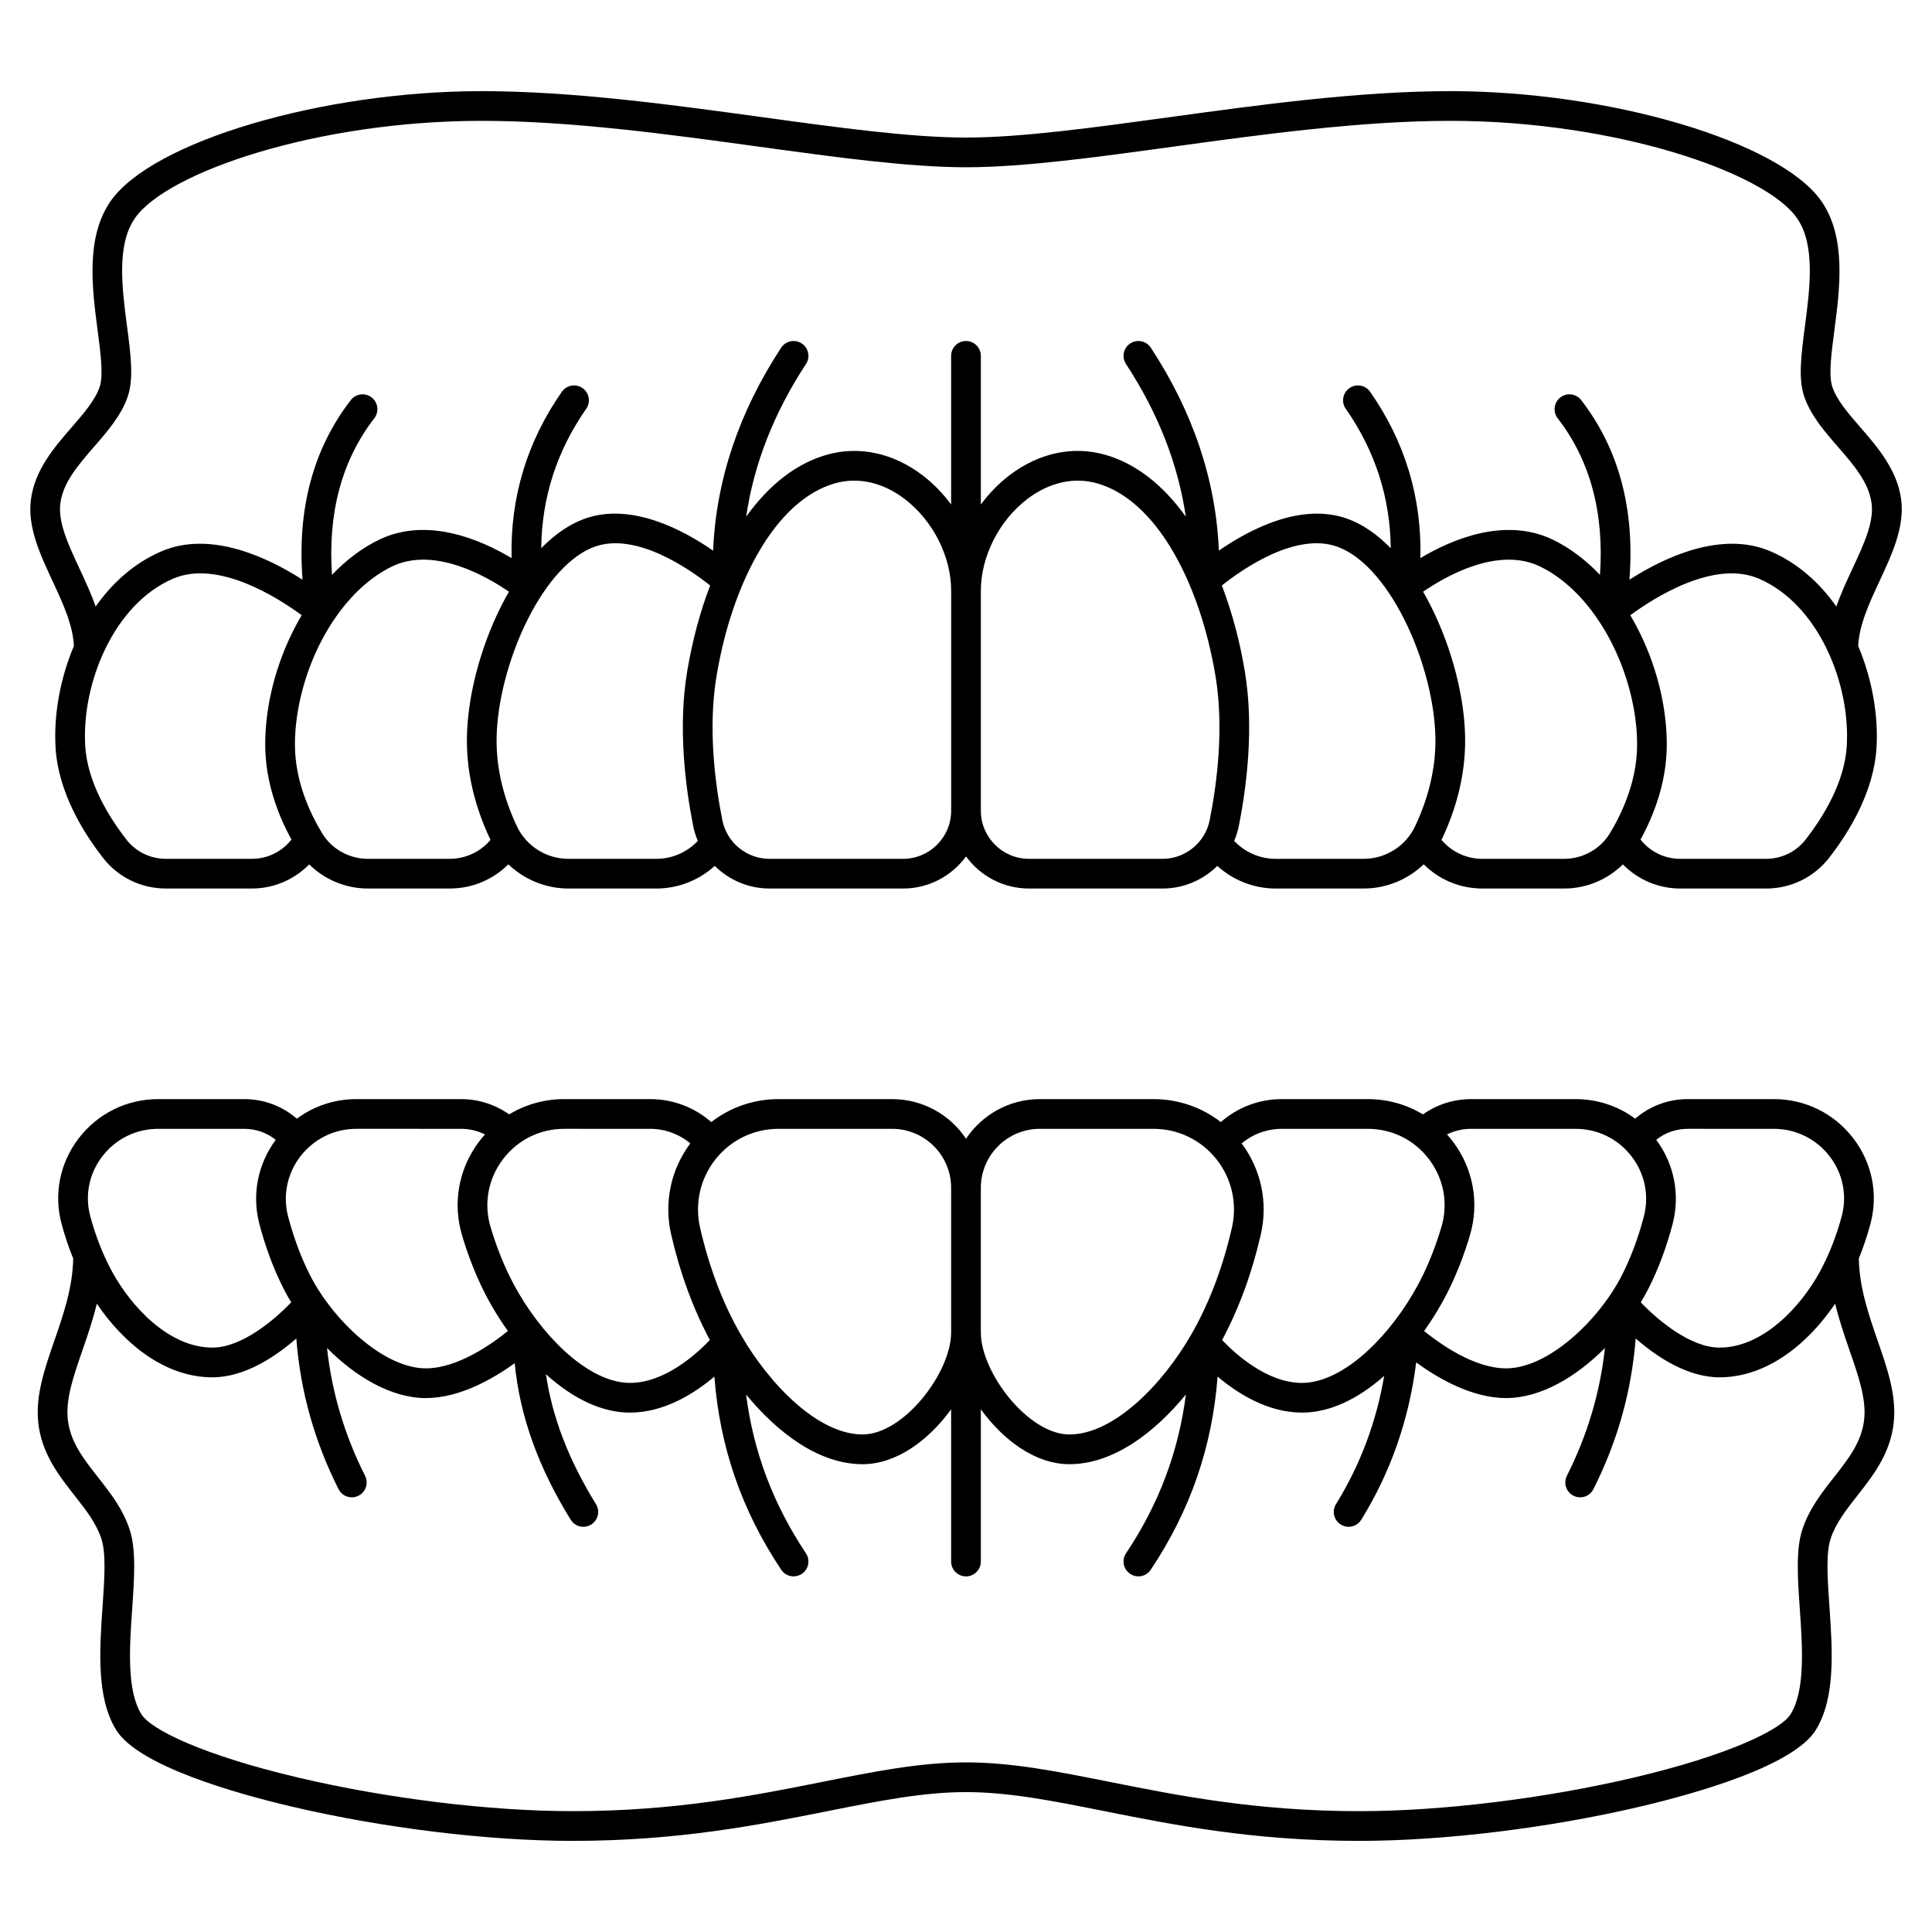 <?xml version="1.0" encoding="UTF-8"?>
<!-- Uploaded to: SVG Repo, www.svgrepo.com, Generator: SVG Repo Mixer Tools -->
<svg fill="#000000" width="800px" height="800px" version="1.1" viewBox="144 144 512 512" xmlns="http://www.w3.org/2000/svg">
 <g>
  <path d="m637 257.23c-3.215-3.703-6.254-7.203-7.438-10.777-0.992-3-0.23-8.816 0.574-14.977 1.434-10.941 3.215-24.559-3.426-34.133-10.973-15.824-56.02-29.191-98.367-29.191-24.18 0-50.891 3.672-74.461 6.91-20.18 2.769-39.234 5.391-53.883 5.391s-33.707-2.621-53.883-5.391c-23.57-3.238-50.281-6.91-74.461-6.91-42.348 0-87.395 13.367-98.367 29.191-6.641 9.578-4.859 23.191-3.426 34.133 0.805 6.16 1.57 11.977 0.574 14.977-1.184 3.574-4.223 7.074-7.438 10.777-4.59 5.285-9.789 11.277-10.809 19.184-0.938 7.262 2.449 14.523 5.723 21.543 2.676 5.734 5.43 11.656 5.668 17.242-3.734 8.828-5.367 18.477-4.852 26.953 0.707 11.707 7.227 22.336 12.574 29.195 4.019 5.16 10.105 8.121 16.695 8.121h22.762c5.785 0 11.238-2.363 15.18-6.394 4.07 4.023 9.672 6.394 15.547 6.394h21.664c5.953 0 11.484-2.336 15.57-6.414 4.211 4.031 9.895 6.414 15.91 6.414h23.32c5.777 0 11.277-2.188 15.465-6 3.766 3.731 8.926 6 14.516 6h35.395c6.852 0 12.93-3.356 16.684-8.512 3.754 5.156 9.832 8.512 16.684 8.512h35.395c5.59 0 10.75-2.273 14.516-6 4.188 3.816 9.688 6 15.465 6h23.32c6.012 0 11.699-2.387 15.91-6.414 4.082 4.078 9.613 6.414 15.57 6.414h21.664c5.875 0 11.477-2.371 15.547-6.394 3.941 4.031 9.395 6.394 15.18 6.394h22.762c6.59 0 12.672-2.961 16.695-8.117 5.344-6.859 11.863-17.492 12.574-29.195 0.512-8.48-1.117-18.129-4.852-26.953 0.238-5.586 2.996-11.508 5.668-17.242 3.273-7.023 6.66-14.281 5.723-21.543-1.043-7.91-6.242-13.902-10.832-19.188zm-426.24 114.37h-22.762c-4.144 0-7.965-1.855-10.484-5.086-4.66-5.981-10.34-15.141-10.926-24.832-0.992-16.406 7.434-37.469 23.246-44.316 11.934-5.168 27.883 5.086 34.121 9.676-0.543 0.914-1.074 1.844-1.578 2.801-5.219 9.879-8.094 21.043-8.094 31.441 0 10.082 3.512 18.941 6.961 25.211-2.508 3.188-6.359 5.106-10.484 5.106zm52.387 0h-21.66c-4.922 0-9.543-2.562-12.062-6.691-3.316-5.43-7.266-13.938-7.266-23.625 0-9.004 2.617-19.125 7.184-27.762 4.793-9.066 11.391-15.961 18.578-19.418 11.203-5.387 25.16 2.719 30.957 6.707-0.656 1.137-1.297 2.301-1.914 3.519-5.781 11.375-9.234 24.812-9.234 35.945 0 8.645 2.066 17.41 6.144 26.059 0.039 0.082 0.086 0.16 0.125 0.238-2.688 3.18-6.602 5.027-10.852 5.027zm54.797 0h-23.32c-5.816 0-11.172-3.383-13.637-8.621-3.578-7.586-5.391-15.227-5.391-22.699 0-9.805 3.211-22.211 8.379-32.379 5.051-9.934 11.266-16.672 17.5-18.977 11.098-4.098 25.449 6.039 30.723 10.234-2.668 6.977-4.734 14.656-6.086 22.746-2.469 14.82-0.5 30.461 1.586 40.969 0.277 1.383 0.699 2.707 1.234 3.969-2.832 3.008-6.797 4.758-10.988 4.758zm65.375 0h-35.395c-6.062 0-11.32-4.312-12.5-10.258-1.961-9.867-3.816-24.492-1.543-38.141 2.043-12.27 5.809-23.473 10.887-32.391 5.766-10.133 12.898-16.621 20.625-18.758 6.082-1.684 12.594-0.199 18.34 4.176 7.496 5.703 12.336 15.242 12.336 24.301v58.328c-0.004 7.023-5.723 12.742-12.75 12.742zm68.758 0h-35.395c-7.027 0-12.746-5.719-12.746-12.746v-58.328c0-9.059 4.844-18.594 12.336-24.301 5.746-4.371 12.258-5.856 18.34-4.176 7.727 2.137 14.859 8.621 20.625 18.758 5.074 8.922 8.84 20.121 10.887 32.391 2.273 13.648 0.418 28.273-1.543 38.141-1.18 5.945-6.438 10.262-12.504 10.262zm53.301 0h-23.32c-4.188 0-8.156-1.75-10.988-4.758 0.531-1.262 0.957-2.582 1.234-3.969 2.086-10.508 4.055-26.148 1.586-40.969-1.348-8.09-3.414-15.77-6.086-22.746 5.269-4.195 19.617-14.336 30.723-10.234 6.234 2.305 12.449 9.043 17.5 18.977 5.168 10.168 8.379 22.574 8.379 32.379 0 7.473-1.816 15.113-5.391 22.699-2.469 5.238-7.82 8.621-13.637 8.621zm53.141 0h-21.664c-4.246 0-8.16-1.848-10.84-5.023 0.039-0.082 0.086-0.156 0.121-0.238 4.078-8.645 6.144-17.414 6.144-26.059 0-11.133-3.453-24.57-9.234-35.945-0.617-1.215-1.258-2.383-1.914-3.519 5.797-3.988 19.75-12.094 30.957-6.707 7.188 3.453 13.785 10.352 18.578 19.414 4.566 8.637 7.184 18.758 7.184 27.762 0 9.688-3.953 18.195-7.266 23.625-2.523 4.129-7.148 6.691-12.066 6.691zm74.895-29.918c-0.586 9.691-6.262 18.852-10.926 24.832-2.519 3.234-6.34 5.086-10.484 5.086h-22.762c-4.125 0-7.977-1.914-10.488-5.102 3.453-6.273 6.961-15.129 6.961-25.211 0-10.398-2.875-21.562-8.094-31.441-0.504-0.957-1.035-1.887-1.578-2.801 6.242-4.59 22.191-14.844 34.121-9.676 15.816 6.844 24.242 27.906 23.25 44.312zm1.539-47.051c-1.539 3.301-3.102 6.66-4.305 10.109-4.426-6.285-10.211-11.504-17.355-14.598-13.164-5.699-28.516 1.738-37.477 7.492 1.457-18.738-2.82-34.723-12.789-47.605-1.332-1.719-3.801-2.035-5.519-0.703s-2.035 3.805-0.703 5.523c8.602 11.117 12.348 25.051 11.207 41.496-3.824-4.008-8.059-7.188-12.516-9.332-12.719-6.109-26.836-0.031-35.078 4.894 0.391-16.039-4.066-30.836-13.324-44.082-1.246-1.781-3.699-2.219-5.481-0.973-1.781 1.246-2.219 3.699-0.973 5.481 7.789 11.148 11.777 23.543 11.926 36.949-3.582-3.656-7.406-6.297-11.316-7.742-12.367-4.566-26.258 2.852-34.238 8.387-0.781-18.656-6.828-36.711-18.035-53.781-1.195-1.816-3.633-2.324-5.449-1.129-1.816 1.191-2.324 3.633-1.129 5.449 8.516 12.973 13.805 26.527 15.855 40.461-6.152-8.594-13.508-14.238-21.547-16.461-8.508-2.352-17.457-0.398-25.203 5.496-2.863 2.176-5.402 4.816-7.57 7.742v-39.398c0-2.172-1.762-3.938-3.938-3.938-2.172 0-3.938 1.762-3.938 3.938v39.398c-2.164-2.926-4.707-5.566-7.57-7.742-7.746-5.894-16.699-7.848-25.203-5.496-8.039 2.223-15.395 7.867-21.547 16.461 2.047-13.934 7.34-27.488 15.855-40.461 1.195-1.816 0.688-4.258-1.129-5.449-1.82-1.195-4.258-0.688-5.449 1.129-11.207 17.074-17.254 35.129-18.035 53.785-7.981-5.535-21.871-12.957-34.238-8.391-3.91 1.445-7.734 4.086-11.316 7.742 0.148-13.406 4.137-25.801 11.926-36.949 1.246-1.781 0.812-4.234-0.973-5.481-1.781-1.242-4.234-0.809-5.481 0.973-9.258 13.246-13.711 28.047-13.324 44.082-8.242-4.926-22.363-11.008-35.078-4.894-4.457 2.144-8.695 5.324-12.516 9.332-1.137-16.445 2.606-30.379 11.207-41.496 1.332-1.719 1.016-4.191-0.703-5.523-1.719-1.328-4.191-1.016-5.519 0.703-9.969 12.883-14.246 28.867-12.789 47.605-8.961-5.754-24.309-13.191-37.477-7.492-7.144 3.094-12.93 8.309-17.355 14.598-1.199-3.449-2.766-6.805-4.305-10.109-2.93-6.281-5.695-12.211-5.051-17.211 0.715-5.551 4.715-10.156 8.949-15.031 3.582-4.125 7.285-8.391 8.965-13.461 1.562-4.707 0.727-11.086-0.242-18.473-1.324-10.098-2.82-21.547 2.09-28.625 8.465-12.207 48.289-25.805 91.898-25.805 23.641 0 50.07 3.633 73.387 6.836 20.453 2.809 39.77 5.465 54.957 5.465s34.504-2.656 54.957-5.465c23.316-3.203 49.75-6.836 73.387-6.836 43.609 0 83.438 13.602 91.898 25.805 4.91 7.078 3.41 18.527 2.09 28.625-0.965 7.387-1.801 13.766-0.242 18.473 1.68 5.07 5.383 9.336 8.965 13.461 4.234 4.875 8.23 9.48 8.949 15.031 0.652 4.996-2.113 10.93-5.043 17.211z"/>
  <path d="m154.12 520.84c0.836 8.289 5.508 14.23 9.629 19.473 2.969 3.773 5.769 7.34 7.133 11.516 1.27 3.891 0.797 10.746 0.293 18.004-0.785 11.309-1.672 24.129 3.625 32.641 5.926 9.523 31.637 16.793 46.438 20.273 24.223 5.703 52.074 9.105 74.504 9.105 28.055 0 49.109-4.199 67.688-7.902 13.52-2.695 25.195-5.023 36.57-5.023 11.379 0 23.051 2.328 36.57 5.023 18.574 3.703 39.629 7.902 67.688 7.902 22.43 0 50.281-3.402 74.504-9.105 14.801-3.484 40.512-10.75 46.438-20.273 5.297-8.512 4.406-21.332 3.625-32.641-0.504-7.258-0.98-14.117 0.293-18.004 1.363-4.176 4.168-7.742 7.133-11.516 4.121-5.242 8.793-11.184 9.629-19.473 0.719-7.109-1.711-14.129-4.281-21.555-2.387-6.902-4.848-14.031-4.992-21.766 1.18-2.918 2.215-5.965 3.07-9.145 2.125-7.894 0.477-16.168-4.523-22.695-5.066-6.609-12.738-10.402-21.059-10.402h-22.832c-5.191 0-10.086 1.855-13.918 5.184-4.508-3.34-9.988-5.184-15.777-5.184h-27.75c-4.609 0-9.02 1.434-12.73 4.047-4.328-2.621-9.328-4.047-14.586-4.047h-22.797c-6.023 0-11.73 2.18-16.176 6.082-5.047-3.914-11.27-6.082-17.828-6.082h-30.121c-8.156 0-15.352 4.176-19.57 10.496-4.219-6.324-11.418-10.496-19.57-10.496h-30.121c-6.559 0-12.781 2.168-17.828 6.082-4.441-3.902-10.152-6.082-16.176-6.082h-22.797c-5.262 0-10.262 1.426-14.586 4.047-3.711-2.613-8.121-4.047-12.73-4.047h-27.762c-5.789 0-11.27 1.84-15.777 5.184-3.832-3.324-8.727-5.184-13.918-5.184h-22.836c-8.316 0-15.992 3.793-21.059 10.402-5 6.527-6.652 14.797-4.523 22.695 0.855 3.18 1.891 6.227 3.07 9.145-0.145 7.734-2.602 14.863-4.992 21.766-2.57 7.426-5 14.445-4.281 21.555zm459.97-77.688c5.848 0 11.246 2.668 14.809 7.316 3.5 4.566 4.656 10.348 3.172 15.859-1.445 5.367-3.406 10.332-5.824 14.754-5.059 9.246-15.047 20.047-26.547 20.047-7.789 0-16.477-7.387-20.875-11.996 0.746-1.234 1.441-2.473 2.062-3.703 2.59-5.113 4.727-10.824 6.352-16.977 2.059-7.789 0.477-15.922-4.32-22.395 2.348-1.867 5.262-2.906 8.34-2.906zm-52.531 0c5.848 0 11.25 2.66 14.82 7.297 3.535 4.59 4.719 10.418 3.246 15.992-1.484 5.617-3.422 10.809-5.762 15.43-6.027 11.906-19.492 24.758-30.73 24.758-8.379 0-17.402-6.387-21.738-9.902 2.574-3.606 4.883-7.453 6.773-11.363 2.098-4.336 3.902-9.035 5.371-13.977 2.539-8.562 0.926-17.586-4.43-24.758-0.52-0.695-1.074-1.355-1.645-1.992 1.953-0.965 4.109-1.484 6.34-1.484zm-55.07 0c6.484 0 12.43 2.984 16.312 8.188 3.856 5.164 5.019 11.656 3.191 17.812-1.344 4.531-2.996 8.836-4.91 12.789-3.219 6.648-7.738 13.109-12.734 18.191-6.562 6.676-13.414 10.355-19.293 10.355-9.273 0-17.691-7.691-21.184-11.367 4.453-8.32 7.91-17.715 10.262-27.988 1.941-8.473 0.082-17.203-5.082-24.117 2.965-2.469 6.699-3.859 10.637-3.859zm-86.918 0h30.121c6.519 0 12.586 2.922 16.648 8.02 4.094 5.137 5.598 11.773 4.125 18.199-2.418 10.555-6.047 20.086-10.789 28.328-7.57 13.164-20.484 26.449-32.27 26.449-10.883 0-23.473-16.371-23.473-27.055v-38.309c0-8.621 7.016-15.633 15.637-15.633zm-39.145 0c8.621 0 15.637 7.012 15.637 15.633v38.309c0 10.684-12.59 27.055-23.473 27.055-11.785 0-24.699-13.285-32.27-26.449-4.742-8.242-8.371-17.773-10.789-28.328-1.473-6.426 0.031-13.059 4.125-18.199 4.062-5.098 10.129-8.02 16.648-8.02zm-64.121 0c3.938 0 7.672 1.391 10.637 3.859-5.164 6.914-7.023 15.645-5.082 24.117 2.356 10.273 5.809 19.668 10.262 27.988-3.492 3.672-11.91 11.367-21.184 11.367-5.879 0-12.73-3.676-19.293-10.352-4.992-5.082-9.516-11.543-12.734-18.191-1.91-3.953-3.562-8.254-4.91-12.789-1.828-6.156-0.664-12.648 3.191-17.812 3.883-5.203 9.828-8.188 16.312-8.188zm-50.117 0c2.231 0 4.391 0.52 6.34 1.484-0.57 0.637-1.125 1.297-1.645 1.992-5.356 7.176-6.969 16.199-4.43 24.758 1.465 4.941 3.273 9.641 5.371 13.977 1.891 3.91 4.203 7.762 6.773 11.363-4.336 3.519-13.359 9.902-21.738 9.902-11.238 0-24.699-12.852-30.73-24.758-2.34-4.621-4.281-9.812-5.762-15.43-1.473-5.574-0.289-11.402 3.246-15.992 3.574-4.637 8.977-7.297 14.82-7.297zm-95.09 7.316c3.562-4.652 8.961-7.316 14.809-7.316h22.832c3.078 0 5.992 1.039 8.34 2.906-4.797 6.477-6.379 14.605-4.32 22.398 1.625 6.148 3.762 11.859 6.352 16.973 0.621 1.23 1.316 2.469 2.062 3.703-4.402 4.613-13.086 11.996-20.875 11.996-11.5 0-21.488-10.801-26.547-20.047-2.418-4.422-4.379-9.387-5.824-14.754-1.484-5.512-0.328-11.293 3.172-15.859zm-5.254 51.387c1.336-3.856 2.758-7.984 3.816-12.379 6.816 10.121 17.676 19.527 30.637 19.527 8.605 0 16.785-5.539 22.227-10.293 1.105 14.059 4.793 27.199 11.191 39.93 0.691 1.375 2.078 2.168 3.519 2.168 0.594 0 1.199-0.137 1.766-0.422 1.941-0.977 2.727-3.344 1.746-5.285-5.449-10.84-8.781-22.008-10.082-33.859 7.574 7.617 17.016 13.262 26.195 13.262 8.949 0 17.828-5.113 23.543-9.238 1.344 13.91 6.223 27.559 14.84 41.484 0.746 1.203 2.031 1.867 3.352 1.867 0.707 0 1.422-0.191 2.066-0.59 1.848-1.145 2.418-3.57 1.277-5.418-7.191-11.621-11.566-22.973-13.258-34.422 7.367 6.66 15.004 10.168 22.254 10.168 9.094 0 17.094-5.07 22.387-9.551 1.414 18.672 7.238 35.5 17.711 51.195 0.758 1.137 2.008 1.754 3.277 1.754 0.75 0 1.508-0.215 2.18-0.664 1.809-1.207 2.297-3.652 1.09-5.457-8.684-13.02-13.914-26.891-15.859-42.078 8.355 10.172 19.285 18.473 30.867 18.473 9.121 0 17.629-6.5 23.473-14.539v40.336c0 2.172 1.762 3.938 3.938 3.938 2.172 0 3.938-1.762 3.938-3.938v-40.336c5.844 8.043 14.355 14.539 23.473 14.539 11.582 0 22.512-8.297 30.867-18.473-1.945 15.191-7.176 29.062-15.859 42.078-1.207 1.809-0.719 4.25 1.09 5.457 0.672 0.449 1.43 0.664 2.18 0.664 1.27 0 2.519-0.613 3.277-1.754 10.473-15.695 16.297-32.527 17.711-51.195 5.293 4.481 13.293 9.551 22.387 9.551 7.086 0 14.547-3.348 21.762-9.723-2.078 12.215-6.348 23.605-12.766 33.977-1.145 1.848-0.574 4.273 1.277 5.418 0.645 0.398 1.359 0.59 2.066 0.59 1.32 0 2.606-0.664 3.352-1.867 7.812-12.625 12.688-26.625 14.551-41.695 5.699 4.16 14.734 9.449 23.832 9.449 9.18 0 18.621-5.644 26.195-13.262-1.305 11.855-4.633 23.02-10.082 33.859-0.977 1.941-0.195 4.309 1.746 5.285 0.566 0.285 1.172 0.422 1.766 0.422 1.441 0 2.828-0.793 3.519-2.168 6.402-12.734 10.09-25.875 11.191-39.93 5.441 4.754 13.621 10.293 22.227 10.293 12.965 0 23.824-9.406 30.637-19.527 1.059 4.394 2.481 8.523 3.816 12.379 2.379 6.871 4.434 12.809 3.891 18.191-0.605 6.012-4.191 10.57-7.984 15.398-3.262 4.148-6.633 8.438-8.43 13.938-1.746 5.348-1.219 12.945-0.66 20.992 0.703 10.121 1.496 21.59-2.453 27.938-2.535 4.074-16.367 10.84-41.555 16.77-23.668 5.57-50.844 8.895-72.703 8.895-27.277 0-47.93-4.117-66.148-7.75-13.93-2.777-25.957-5.176-38.109-5.176s-24.184 2.398-38.109 5.176c-18.219 3.633-38.867 7.75-66.148 7.75-21.859 0-49.035-3.324-72.703-8.895-25.188-5.93-39.02-12.695-41.555-16.77-3.949-6.348-3.156-17.816-2.453-27.938 0.559-8.047 1.086-15.645-0.66-20.992-1.797-5.5-5.168-9.789-8.43-13.938-3.793-4.828-7.379-9.387-7.984-15.398-0.543-5.383 1.512-11.316 3.891-18.191z"/>
 </g>
</svg>